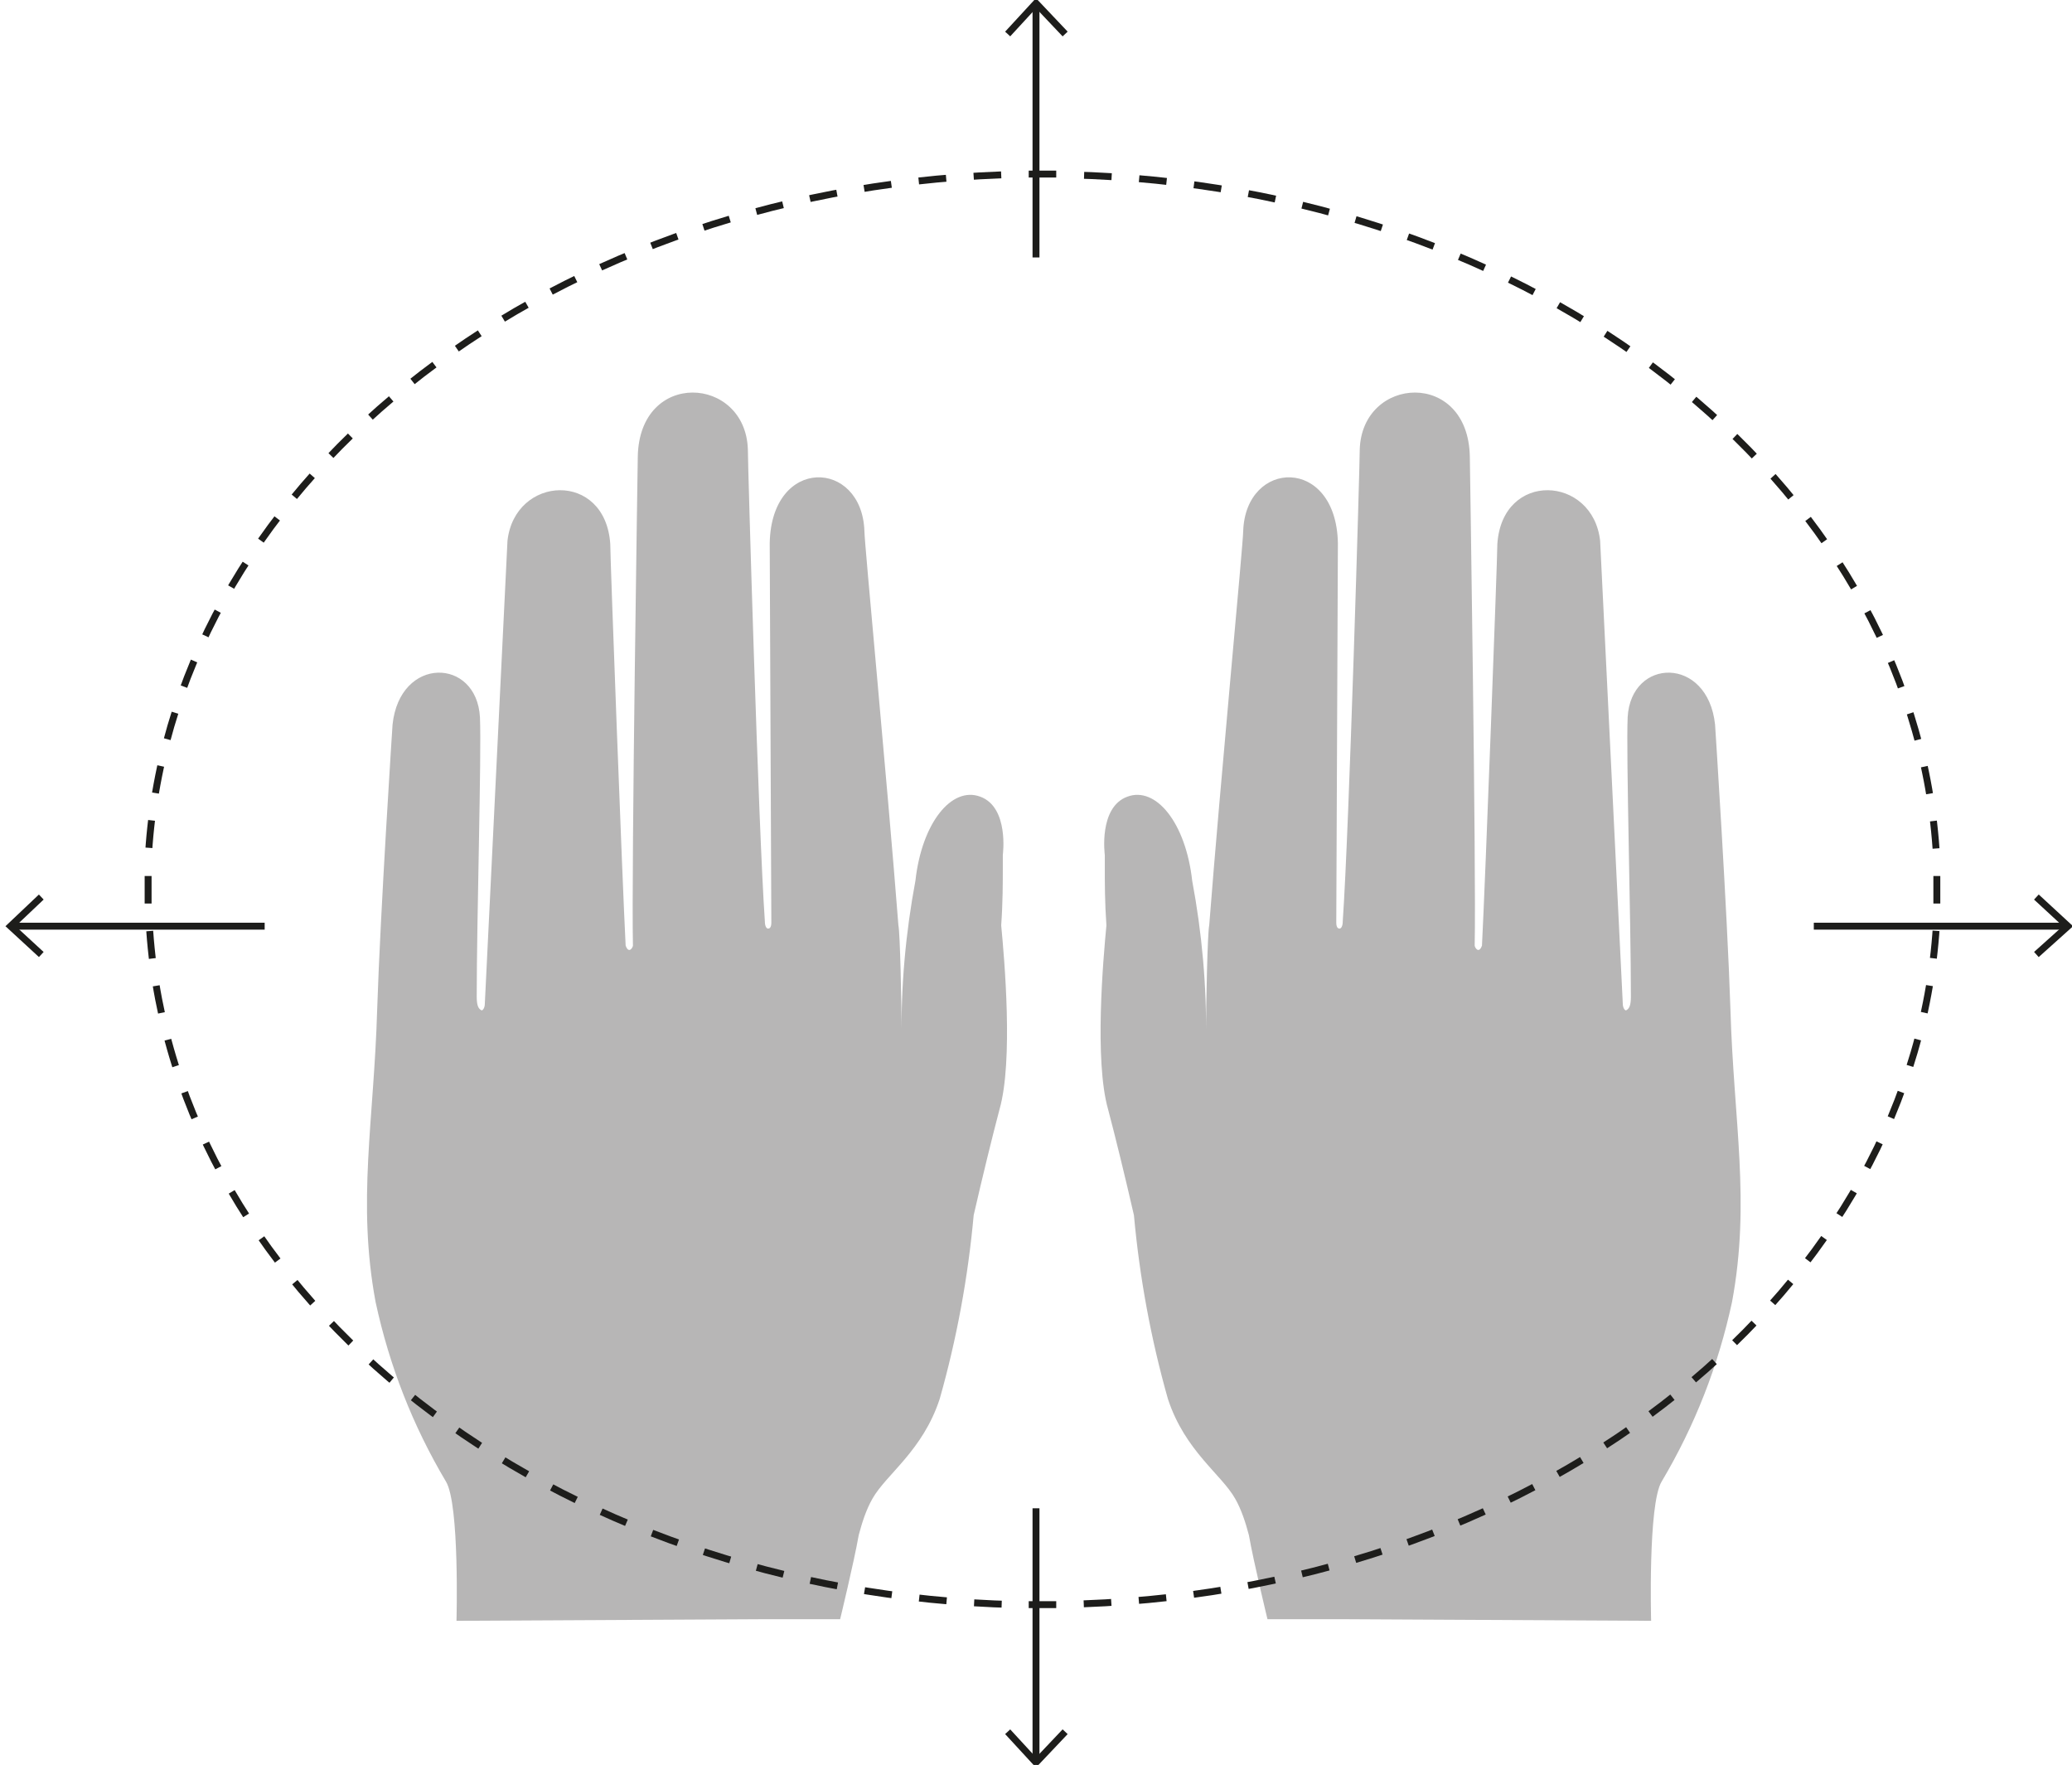 <svg version="1.1" id="Ebene_1" xmlns="http://www.w3.org/2000/svg" xmlns:xlink="http://www.w3.org/1999/xlink" x="0px" y="0px"
	 viewBox="0 0 256 218" style="enable-background:new 0 0 256 218;" xml:space="preserve">
<style type="text/css">
	.st0{fill:#B7B6B6;}
	.st1{fill:none;stroke:#1D1D1B;stroke-width:0.854;stroke-dasharray:3.407,3.407;}
	.st2{fill:none;stroke:#1D1D1B;stroke-width:0.854;}
</style>
<g>
	<path class="st0" d="M213.8,124.7c-0.4-12.3-1.9-35.2-1.9-35.2c-0.9-8.5-10.4-8.3-10.8-0.9c-0.2,4.7,0.4,24.8,0.4,34.5
		c0,1.1-0.2,1.5-0.6,1.7c-0.2,0-0.4-0.4-0.4-0.8c-0.4-8.3-2.8-57.2-2.8-57.2c-0.9-8.1-12.1-8.7-12.7,0.4c0,1.9-1.5,42-1.9,49.6
		c-0.4,1.1-0.9,0.2-0.9,0c0.2-9.1-0.6-60.4-0.6-60.4c-0.2-10.8-13.3-10-13.6-0.9c0,1.9-1.3,46.8-2.1,58.3c0,0.6-0.2,0.9-0.4,0.9
		c-0.4,0-0.4-0.6-0.4-0.8l0.2-46.8c-0.2-10.8-11.4-10.4-11.7-1.5c0,1.5-2.8,30.7-4.2,48.7c-0.2,0.8-0.4,9.5-0.4,14
		c0.1-6.5-0.5-13.1-1.7-19.5c-0.8-7.2-4.5-11.7-8-10.4c-3.6,1.3-2.8,7.2-2.8,7.2v1.5c0,1.9,0,4.4,0.2,7.2
		c-0.4,4.2-1.5,16.7,0.2,22.7c0.9,3.4,2.1,8.3,3.2,13.1c0.7,7.7,2.1,15.3,4.2,22.7c2.1,6.4,6.6,9.3,8.3,12.3c0.8,1.4,1.3,3,1.7,4.5
		c0.6,3.4,2.3,10.4,2.3,10.4h9.3l38.1,0.2c0,0-0.4-14.4,1.3-17.2c4.1-6.9,7-14.3,8.7-22.2C216.3,148.4,214.2,138.5,213.8,124.7"/>
	<path class="st0" d="M46.6,124.7c0.4-12.3,1.9-35.2,1.9-35.2c0.9-8.5,10.4-8.3,10.8-0.9c0.2,4.7-0.4,24.8-0.4,34.5
		c0,1.1,0.2,1.5,0.6,1.7c0.2,0,0.4-0.4,0.4-0.8c0.4-8.3,2.8-57.2,2.8-57.2c0.9-8.1,12.1-8.7,12.7,0.4c0,1.9,1.5,42,1.9,49.6
		c0.4,1.1,0.9,0.2,0.9,0c-0.2-9.1,0.6-60.4,0.6-60.4c0.2-10.8,13.3-10,13.6-0.9c0,1.9,1.3,46.8,2.1,58.3c0,0.6,0.2,0.9,0.4,0.9
		c0.4,0,0.4-0.6,0.4-0.8l-0.2-46.8c0.2-10.8,11.4-10.4,11.7-1.5c0,1.5,2.8,30.7,4.2,48.7c0.2,0.8,0.4,9.5,0.4,14
		c-0.1-6.5,0.5-13.1,1.7-19.5c0.8-7.2,4.5-11.7,8-10.4c3.6,1.3,2.8,7.2,2.8,7.2v1.5c0,1.9,0,4.4-0.2,7.2c0.4,4.2,1.5,16.7-0.2,22.7
		c-0.9,3.4-2.1,8.3-3.2,13.1c-0.7,7.7-2.1,15.3-4.2,22.7c-2.1,6.4-6.6,9.3-8.3,12.3c-0.8,1.4-1.3,3-1.7,4.5
		c-0.6,3.4-2.3,10.4-2.3,10.4h-9.3l-38.1,0.2c0,0,0.4-14.4-1.3-17.2c-4.1-6.9-7-14.3-8.7-22.2C44.1,148.4,46.2,138.5,46.6,124.7"/>
	<path class="st1" d="M133.9,198.1c57.3-2.1,103.2-39,105.4-84.8"/>
	<path class="st1" d="M239.2,104.8c-3.2-45.5-49.6-81.8-107-83.2"/>
	<path class="st1" d="M123.7,21.6c-57.3,2.1-103.2,39-105.4,84.8"/>
	<path class="st1" d="M18.5,115c3.2,45.5,49.6,81.8,107,83.2"/>
	<path class="st2" d="M127.1,198.2c0.6,0,1.1,0,1.7,0c0.6,0,1.1,0,1.7,0 M18.3,108.2c0,0.6,0,1.1,0,1.7s0,1.1,0,1.7 M130.5,21.5
		c-0.6,0-1.1,0-1.7,0c-0.6,0-1.1,0-1.7,0 M239.3,111.6c0-0.6,0-1.1,0-1.7s0-1.1,0-1.7"/>
	<line class="st2" x1="128" y1="31.8" x2="128" y2="0.4"/>
	<polyline class="st2" points="124.5,4.2 128,0.4 131.6,4.2 	"/>
	<line class="st2" x1="128" y1="186.3" x2="128" y2="217.7"/>
	<polyline class="st2" points="124.5,213.9 128,217.7 131.6,213.9 	"/>
	<line class="st2" x1="224.1" y1="114.4" x2="255.5" y2="114.4"/>
	<polyline class="st2" points="251.6,110.8 255.5,114.4 251.6,117.9 	"/>
	<line class="st2" x1="32.7" y1="114.4" x2="1.3" y2="114.4"/>
	<polyline class="st2" points="5.1,110.8 1.3,114.4 5.1,117.9 	"/>
</g>
</svg>
